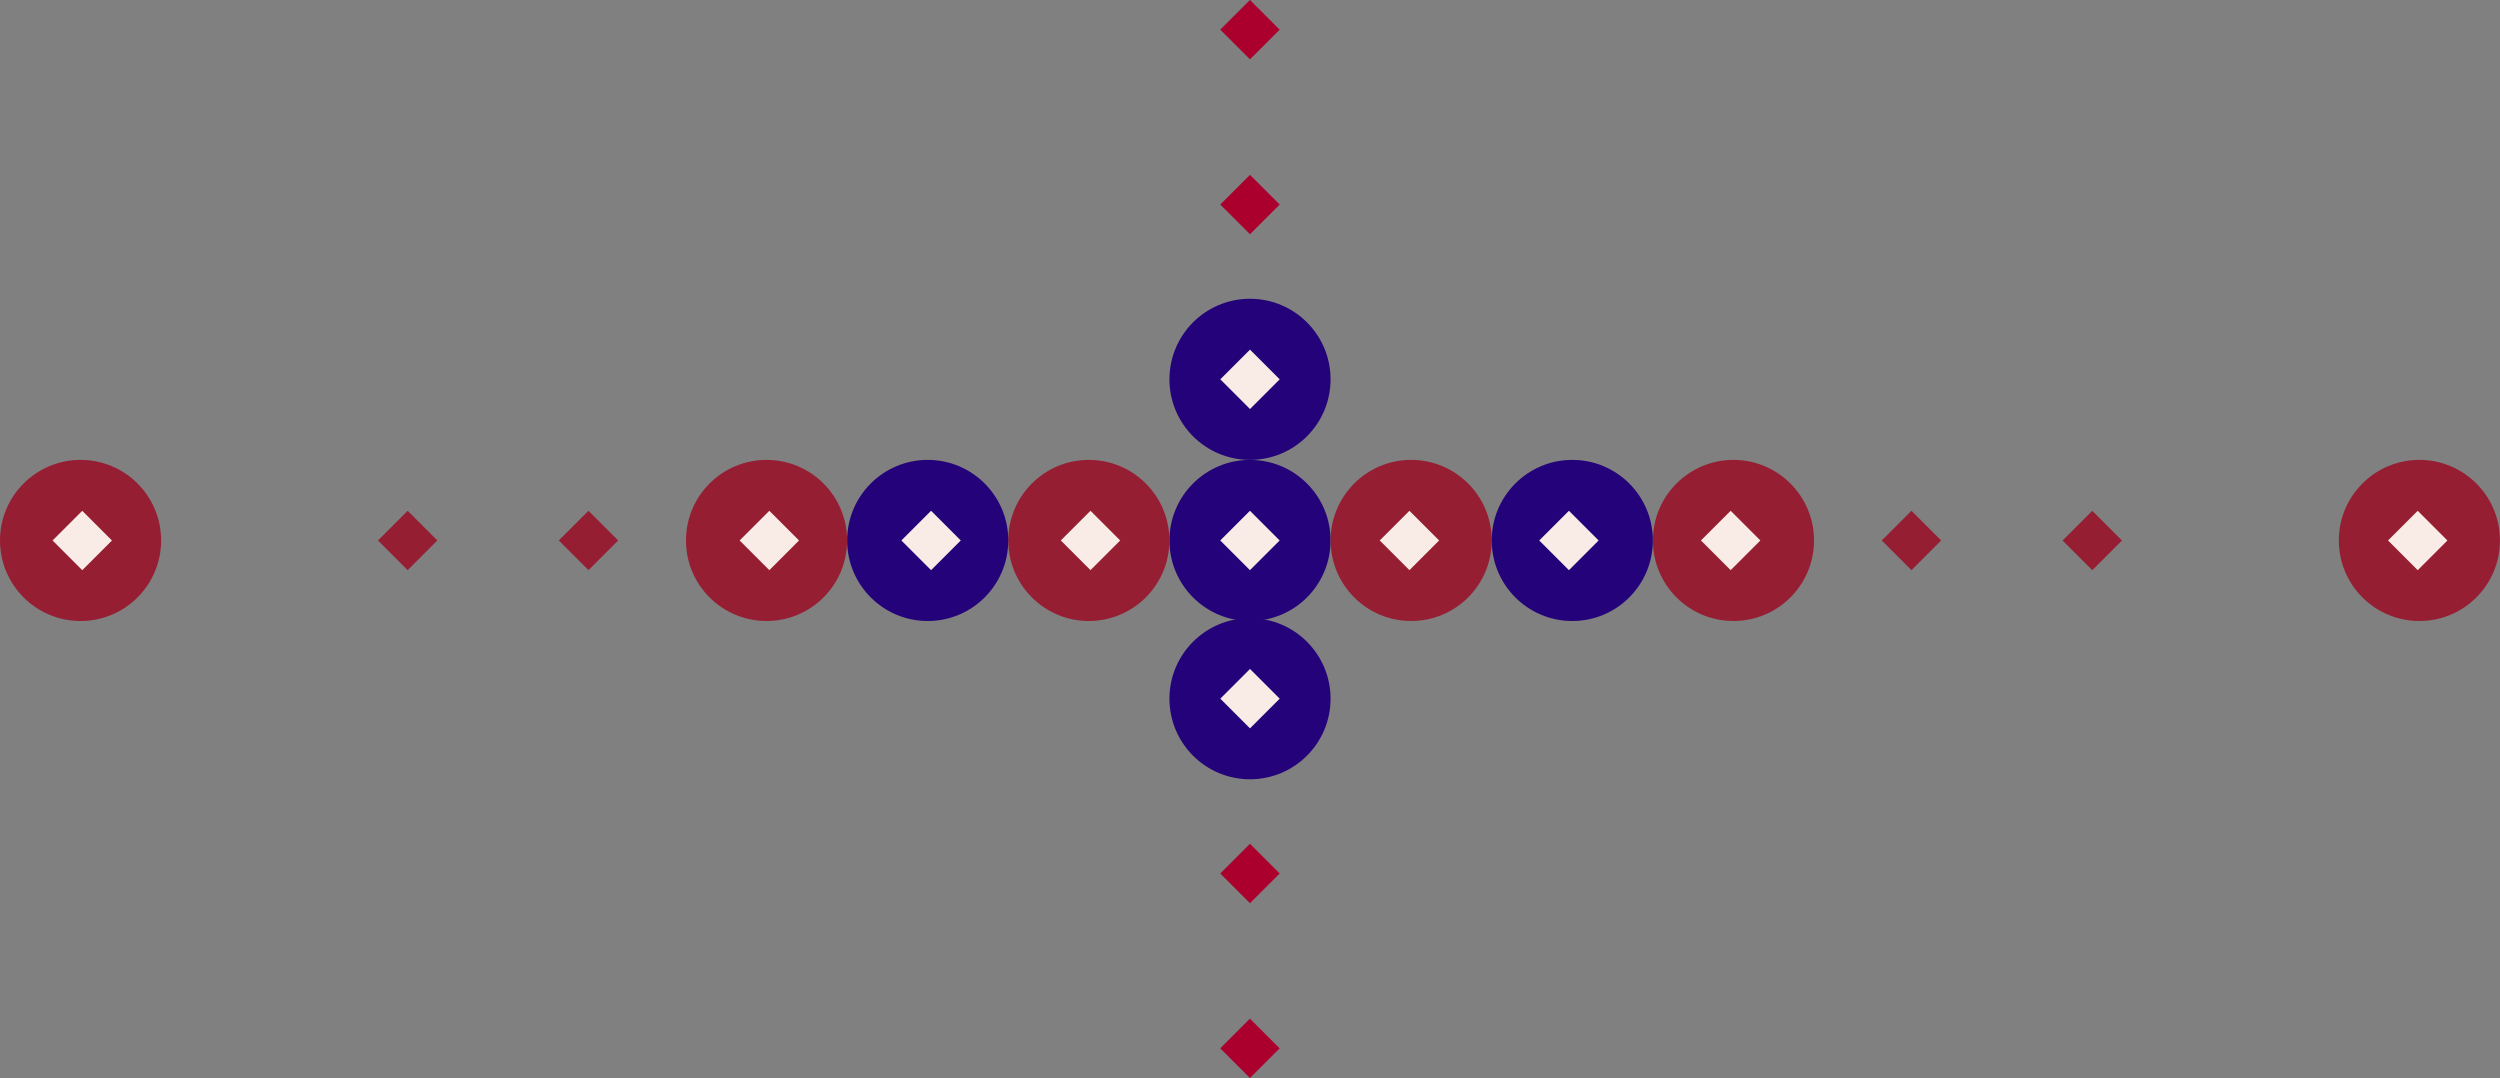 <?xml version="1.0" encoding="UTF-8"?><svg id="Layer_1" xmlns="http://www.w3.org/2000/svg" viewBox="0 0 576.88 248.75"><rect x="0" y="0" width="576.88" height="248.75" fill="#808080" stroke="none"/><defs><style>.cls-1{fill:#f9ece6;}.cls-1,.cls-2,.cls-3,.cls-4{stroke-width:0px;}.cls-2{fill:#961e33;}.cls-3{fill:#240279;}.cls-4{fill:#ab002e;}</style></defs><circle class="cls-2" cx="18.59" cy="124.71" r="18.59"/><rect class="cls-1" x="14.14" y="119.87" width="9.69" height="9.69" transform="translate(120.59 199.48) rotate(135)"/><circle class="cls-3" cx="288.44" cy="124.71" r="18.59"/><circle class="cls-2" cx="251.25" cy="124.71" r="18.59"/><circle class="cls-3" cx="214.07" cy="124.71" r="18.59"/><circle class="cls-2" cx="176.88" cy="124.71" r="18.59"/><rect class="cls-1" x="283.6" y="119.87" width="9.69" height="9.69" transform="translate(580.58 8.94) rotate(135)"/><rect class="cls-1" x="246.8" y="119.87" width="9.69" height="9.69" transform="translate(517.76 34.96) rotate(135)"/><circle class="cls-3" cx="288.44" cy="87.53" r="18.59"/><rect class="cls-1" x="283.6" y="82.68" width="9.69" height="9.69" transform="translate(554.29 -54.54) rotate(135)"/><rect class="cls-4" x="283.6" y="42.34" width="9.69" height="9.69" transform="translate(525.76 -123.4) rotate(135)"/><rect class="cls-4" x="283.6" y="2.01" width="9.69" height="9.69" transform="translate(497.24 -192.27) rotate(135)"/><circle class="cls-3" cx="288.44" cy="161.23" r="18.59"/><rect class="cls-1" x="283.6" y="156.39" width="9.69" height="9.69" transform="translate(378.39 479.19) rotate(-135)"/><rect class="cls-4" x="283.6" y="196.72" width="9.69" height="9.69" transform="translate(349.87 548.05) rotate(-135)"/><rect class="cls-4" x="283.6" y="237.06" width="9.69" height="9.69" transform="translate(321.34 616.92) rotate(-135)"/><rect class="cls-1" x="210" y="119.87" width="9.69" height="9.69" transform="translate(454.95 60.98) rotate(135)"/><rect class="cls-1" x="172.68" y="119.87" width="9.69" height="9.69" transform="translate(391.24 87.37) rotate(135)"/><rect class="cls-2" x="130.96" y="119.87" width="9.69" height="9.69" transform="translate(320.01 116.87) rotate(135)"/><rect class="cls-2" x="89.23" y="119.87" width="9.69" height="9.69" transform="translate(248.78 146.38) rotate(135)"/><circle class="cls-2" cx="558.28" cy="124.71" r="18.59"/><rect class="cls-1" x="553.05" y="119.87" width="9.69" height="9.69" transform="translate(251.59 -357.96) rotate(45)"/><circle class="cls-2" cx="325.63" cy="124.71" r="18.59"/><circle class="cls-3" cx="362.81" cy="124.71" r="18.59"/><circle class="cls-2" cx="400" cy="124.71" r="18.59"/><rect class="cls-1" x="320.39" y="119.87" width="9.69" height="9.69" transform="translate(183.44 -193.45) rotate(45)"/><rect class="cls-1" x="357.19" y="119.87" width="9.69" height="9.69" transform="translate(194.22 -219.47) rotate(45)"/><rect class="cls-1" x="394.51" y="119.87" width="9.69" height="9.69" transform="translate(205.15 -245.86) rotate(45)"/><rect class="cls-2" x="436.23" y="119.87" width="9.69" height="9.69" transform="translate(217.37 -275.36) rotate(45)"/><rect class="cls-2" x="477.96" y="119.87" width="9.69" height="9.69" transform="translate(229.59 -304.86) rotate(45)"/></svg>